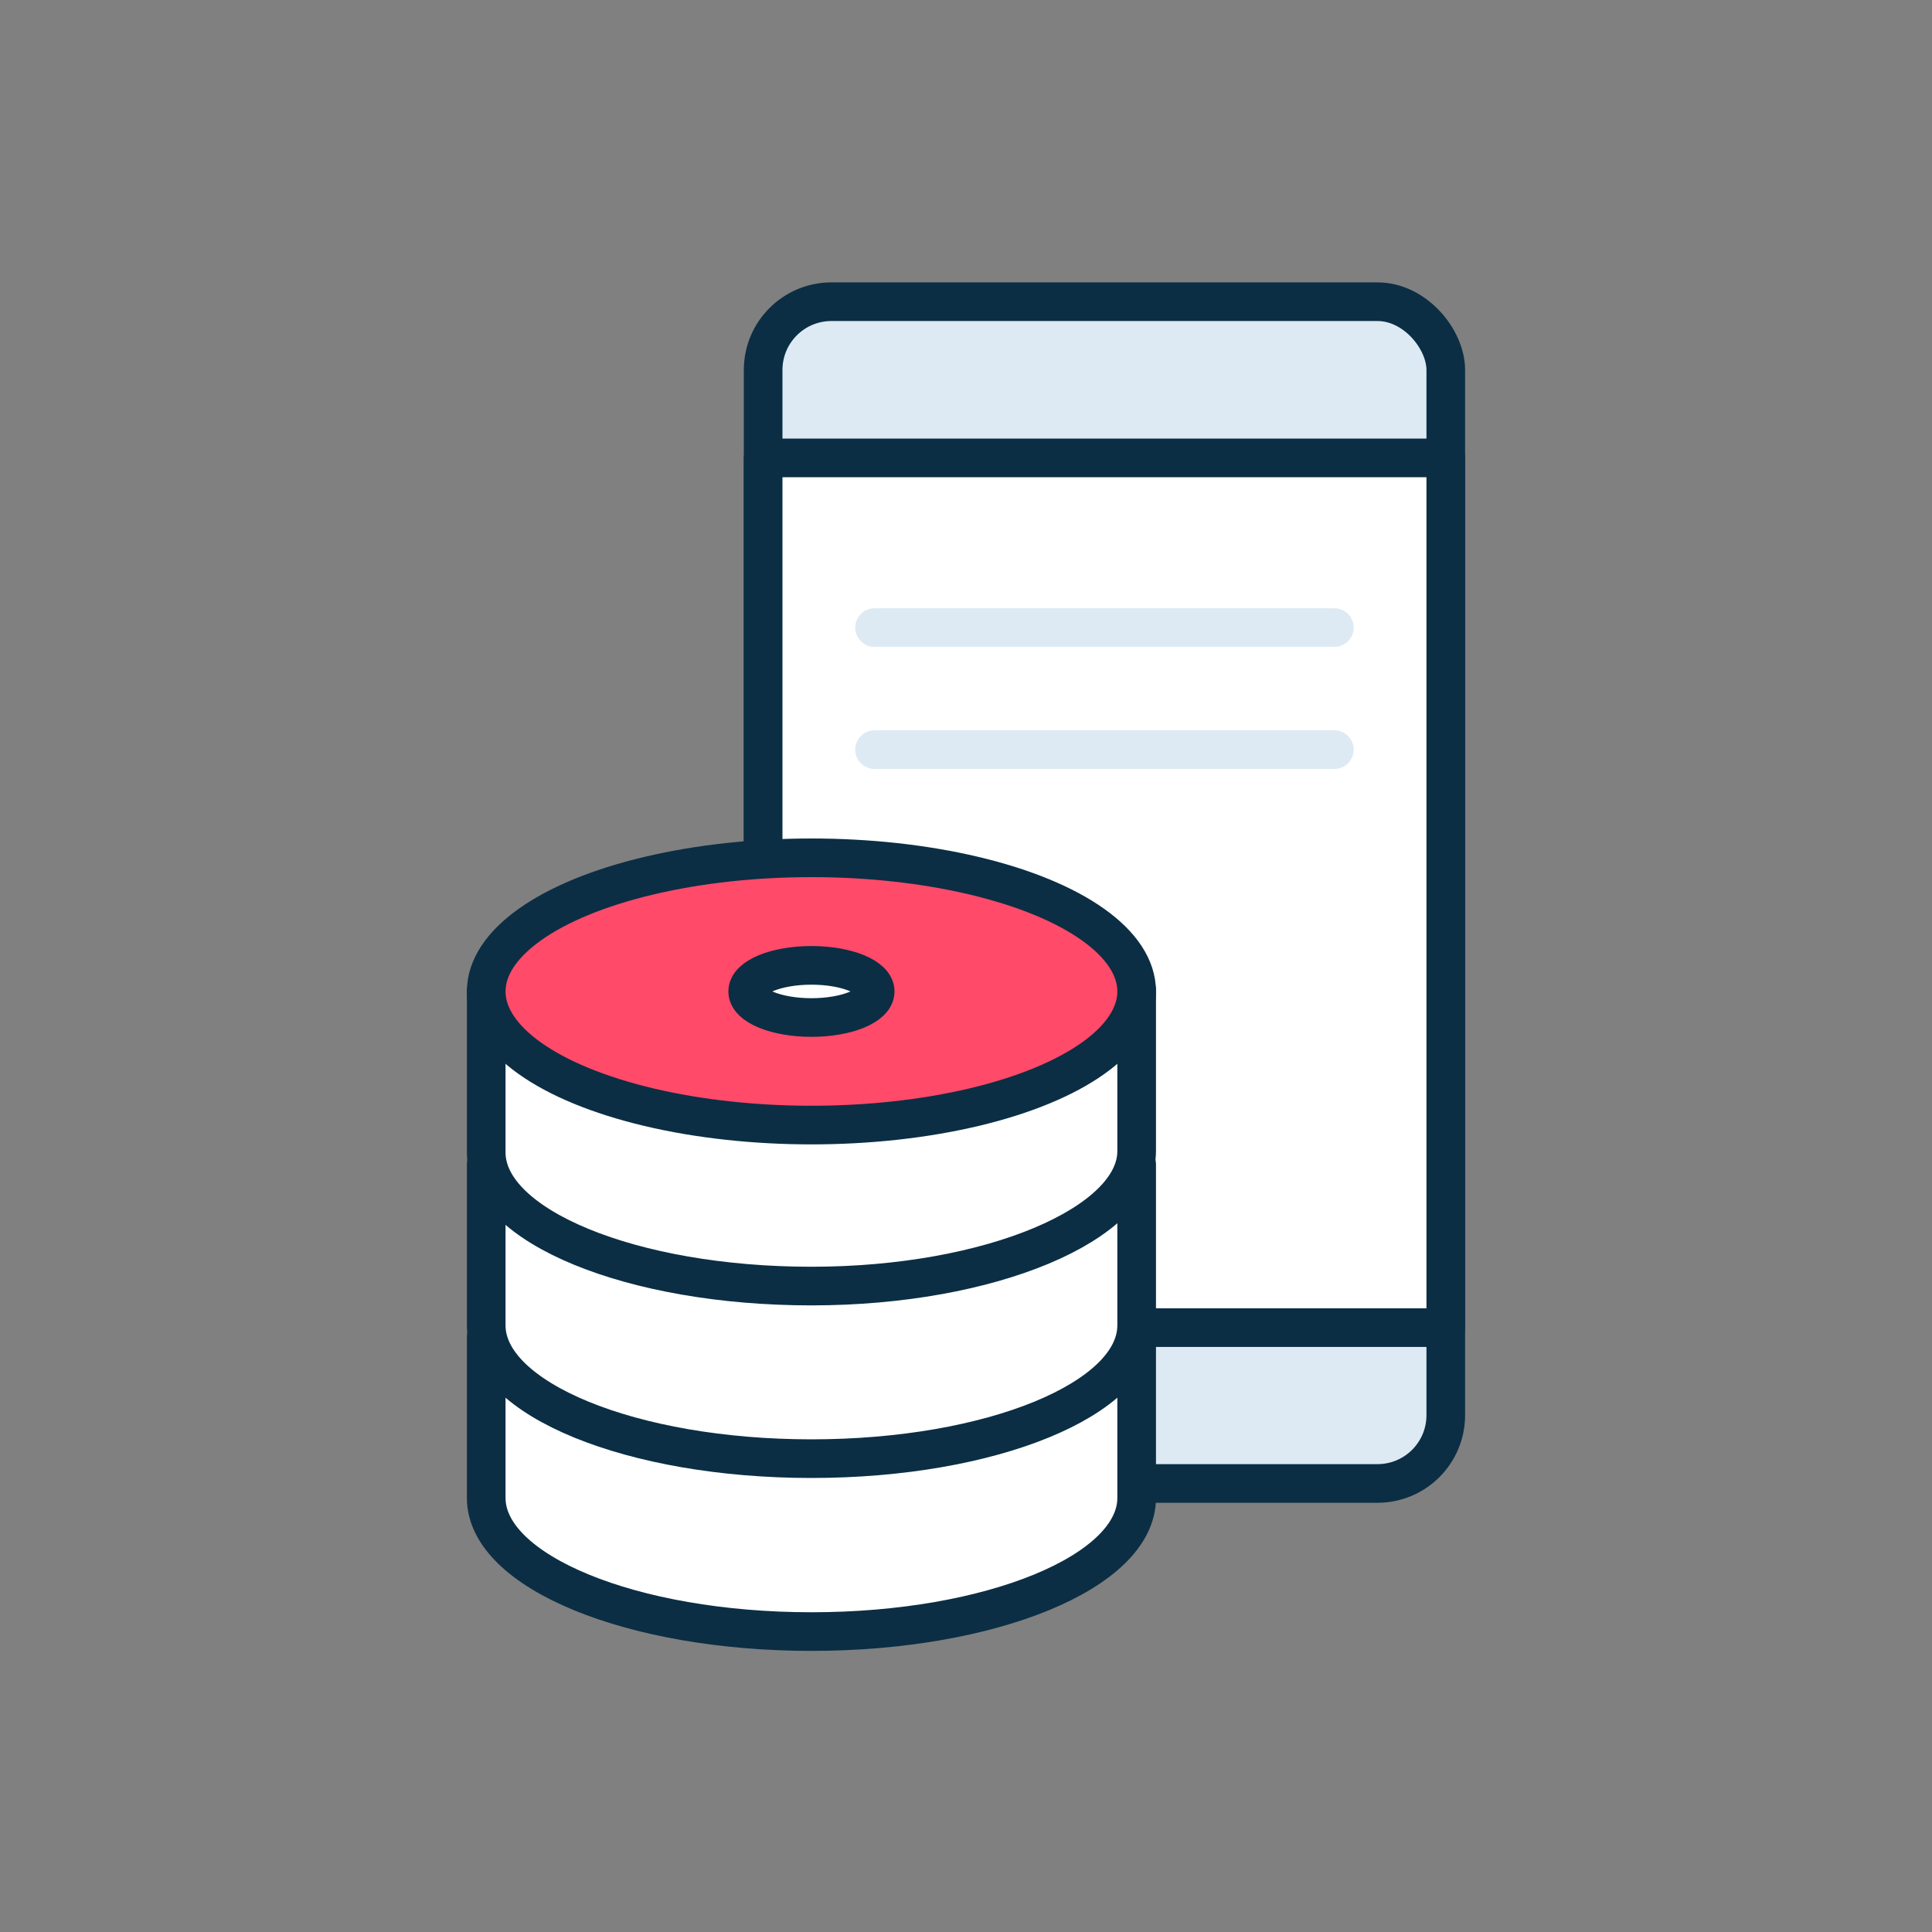 <?xml version="1.0" encoding="UTF-8"?> <svg xmlns="http://www.w3.org/2000/svg" id="Layer_1" data-name="Layer 1" viewBox="0 0 60 60"><rect x="0" y="0" width="60" height="60" fill="#808080" stroke="none"/><rect x="23.7" y="9.37" width="21.2" height="36.7" rx="2.12" fill="#ddeaf3" stroke="#0b2e44" stroke-linecap="round" stroke-linejoin="round" stroke-width="1.2"></rect><rect x="23.7" y="14.22" width="21.2" height="27.01" fill="#fff" stroke="#0b2e44" stroke-linecap="round" stroke-linejoin="round" stroke-width="1.2"></rect><line x1="27.16" y1="19.49" x2="41.44" y2="19.49" fill="none" stroke="#ddeaf3" stroke-linecap="round" stroke-linejoin="round" stroke-width="1.2"></line><line x1="27.16" y1="23.28" x2="41.44" y2="23.28" fill="none" stroke="#ddeaf3" stroke-linecap="round" stroke-linejoin="round" stroke-width="1.2"></line><path d="M15.1,41.52v5c0,2.29,4.52,4.15,10.1,4.15s10.1-1.86,10.1-4.15v-5Z" fill="#fff" stroke="#0b2e44" stroke-linecap="round" stroke-linejoin="round" stroke-width="1.2"></path><path d="M15.1,36.16v5c0,2.29,4.52,4.14,10.1,4.14s10.1-1.85,10.1-4.14v-5Z" fill="#fff" stroke="#0b2e44" stroke-linecap="round" stroke-linejoin="round" stroke-width="1.2"></path><path d="M15.1,30.79v5c0,2.29,4.52,4.15,10.1,4.15S35.3,38,35.3,35.75v-5Z" fill="#fff" stroke="#0b2e44" stroke-linecap="round" stroke-linejoin="round" stroke-width="1.2"></path><ellipse cx="25.2" cy="30.79" rx="10.1" ry="4.15" fill="#ff4a6a" stroke="#0b2e44" stroke-linecap="round" stroke-linejoin="round" stroke-width="1.2"></ellipse><ellipse cx="25.2" cy="30.79" rx="1.98" ry="0.81" fill="#fff" stroke="#0b2e44" stroke-linecap="round" stroke-linejoin="round" stroke-width="1.2"></ellipse></svg> 